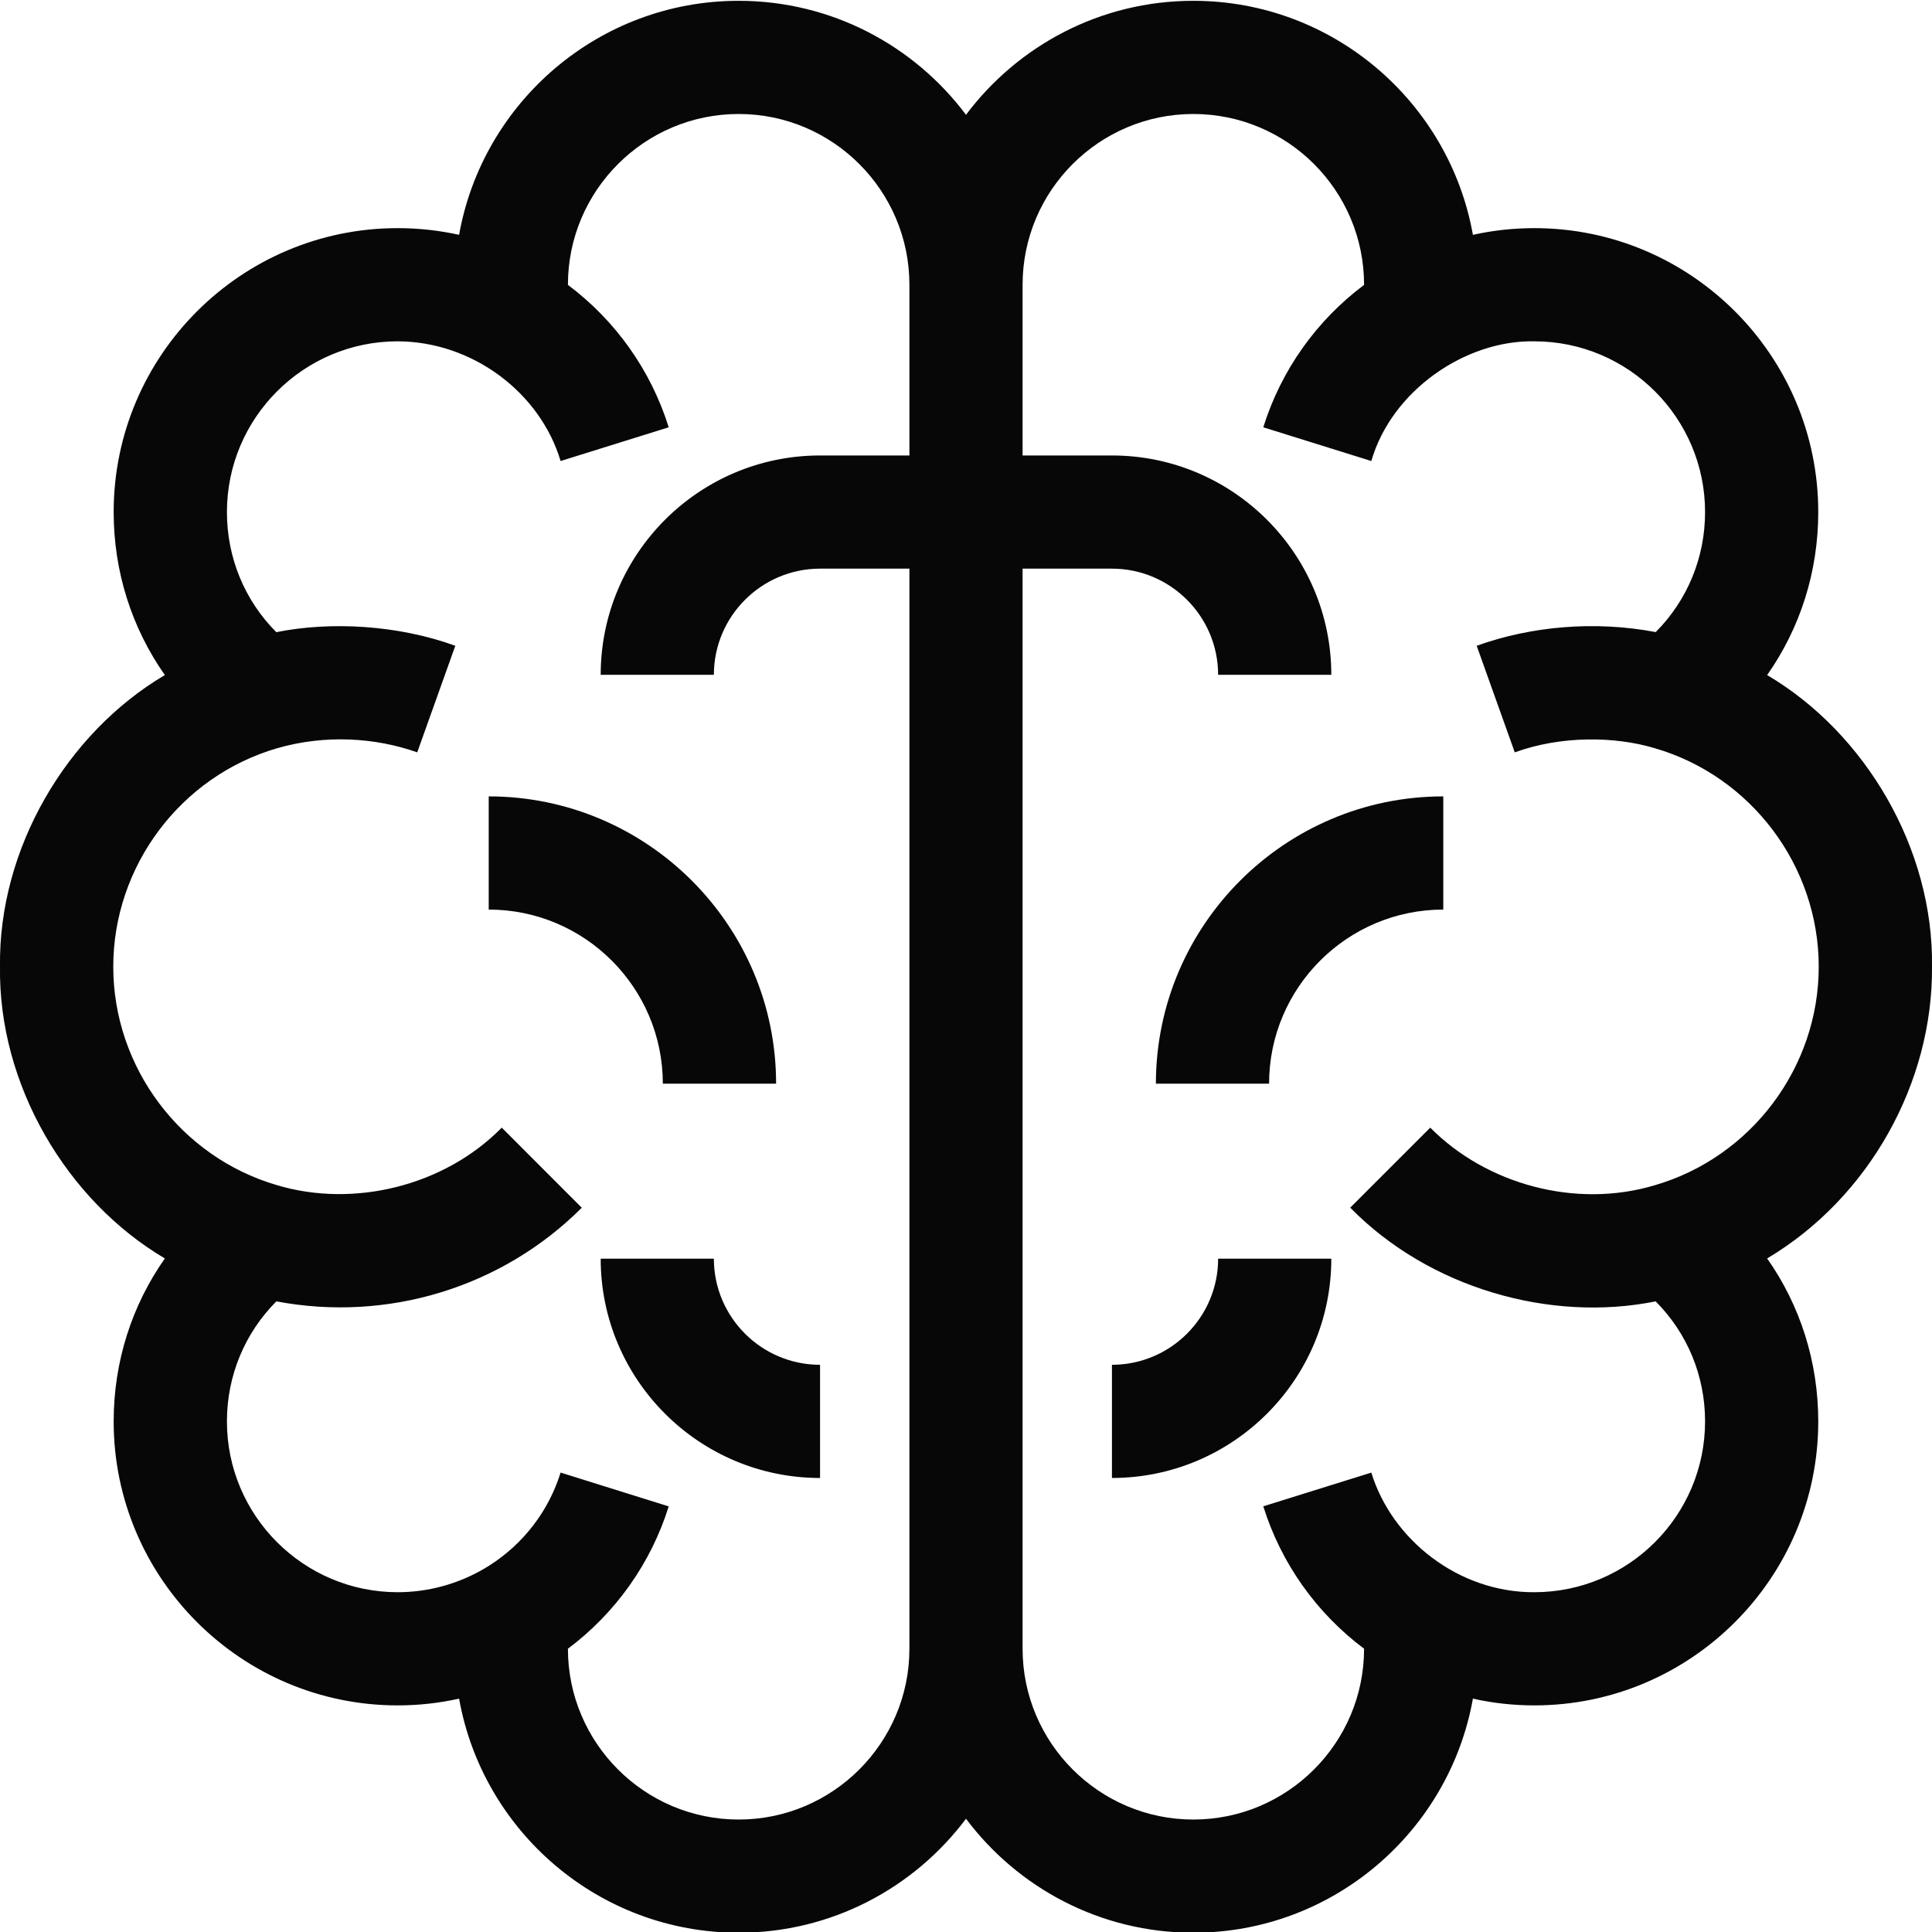 <svg width="24" height="24" viewBox="0 0 24 24" fill="none" xmlns="http://www.w3.org/2000/svg">
<g clip-path="url(#clip0_2495_1783)">
<path d="M15.765 13.462H14.359C14.359 11.494 15.961 9.893 17.929 9.893V11.299C16.736 11.299 15.765 12.269 15.765 13.462Z" fill="#070707"/>
<path d="M15.132 15.636H16.538C16.538 17.138 15.316 18.36 13.813 18.36V16.954C14.54 16.954 15.132 16.363 15.132 15.636Z" fill="#070707"/>
<path d="M0 12.009C-0.021 13.475 0.828 14.913 2.048 15.633C1.637 16.217 1.412 16.917 1.412 17.658C1.412 19.602 2.995 21.185 4.94 21.185C5.198 21.185 5.454 21.157 5.703 21.101C5.997 22.752 7.442 24.009 9.176 24.009C10.33 24.009 11.356 23.452 12 22.593C12.644 23.452 13.67 24.009 14.824 24.009C16.558 24.009 18.003 22.752 18.297 21.101C18.546 21.157 18.802 21.185 19.06 21.185C21.005 21.185 22.587 19.602 22.587 17.658C22.587 16.917 22.363 16.217 21.952 15.633C23.222 14.877 24.012 13.447 24 12.009C24.021 10.543 23.172 9.105 21.952 8.386C22.363 7.801 22.587 7.101 22.587 6.361C22.587 4.416 21.005 2.834 19.06 2.834C18.802 2.834 18.546 2.862 18.297 2.917C18.003 1.267 16.558 0.01 14.824 0.01C13.67 0.01 12.644 0.567 12 1.426C11.356 0.567 10.33 0.01 9.176 0.01C7.442 0.01 5.997 1.267 5.703 2.917C5.454 2.862 5.198 2.834 4.94 2.834C2.995 2.834 1.412 4.416 1.412 6.361C1.412 7.101 1.637 7.801 2.048 8.386C0.828 9.105 -0.021 10.543 0 12.009ZM12.703 20.482V7.064H13.813C14.54 7.064 15.132 7.656 15.132 8.383H16.538C16.538 6.88 15.316 5.658 13.813 5.658H12.703V3.537C12.703 2.367 13.655 1.416 14.824 1.416C15.994 1.416 16.945 2.367 16.945 3.537C16.945 3.538 16.945 3.538 16.945 3.539C16.354 3.982 15.915 4.598 15.693 5.308L17.035 5.727C17.289 4.848 18.209 4.223 19.06 4.24C20.23 4.24 21.181 5.192 21.181 6.361C21.181 6.929 20.96 7.458 20.568 7.852C19.811 7.708 19.019 7.779 18.344 8.022L18.817 9.346C19.39 9.138 20.056 9.144 20.558 9.295C21.756 9.644 22.593 10.76 22.593 12.009C22.593 13.258 21.756 14.374 20.558 14.723C19.576 15.018 18.465 14.713 17.767 14.008L16.773 15.002C17.754 16.003 19.26 16.43 20.567 16.166C20.96 16.561 21.181 17.089 21.181 17.657C21.181 18.827 20.23 19.779 19.06 19.779C18.119 19.784 17.291 19.128 17.035 18.293L15.693 18.712C15.915 19.422 16.354 20.038 16.945 20.481V20.482C16.945 21.651 15.994 22.603 14.824 22.603C13.655 22.603 12.703 21.651 12.703 20.482ZM1.407 12.009C1.407 10.76 2.243 9.644 3.442 9.295C4.041 9.122 4.664 9.162 5.183 9.346L5.656 8.022C4.943 7.763 4.108 7.717 3.432 7.853C3.039 7.458 2.819 6.929 2.819 6.361C2.819 5.192 3.77 4.24 4.94 4.24C5.871 4.243 6.71 4.877 6.964 5.727L8.307 5.308C8.085 4.598 7.646 3.982 7.055 3.539C7.055 3.538 7.055 3.538 7.055 3.537C7.055 2.368 8.006 1.416 9.176 1.416C10.345 1.416 11.297 2.368 11.297 3.537V5.658H10.187C8.684 5.658 7.462 6.88 7.462 8.383H8.868C8.868 7.656 9.46 7.064 10.187 7.064H11.297V20.482C11.297 21.651 10.345 22.603 9.176 22.603C8.006 22.603 7.055 21.651 7.055 20.482C7.055 20.482 7.055 20.481 7.055 20.481C7.646 20.038 8.085 19.422 8.307 18.713L6.964 18.293C6.816 18.769 6.504 19.176 6.083 19.445L6.021 19.483C5.694 19.676 5.321 19.779 4.94 19.779C3.77 19.779 2.819 18.827 2.819 17.658C2.819 17.09 3.04 16.561 3.433 16.166C4.812 16.427 6.235 15.995 7.227 15.003L6.233 14.008C5.515 14.738 4.39 15.006 3.442 14.723C2.244 14.374 1.407 13.258 1.407 12.009Z" fill="#070707"/>
<path d="M9.641 13.462H8.234C8.234 12.269 7.264 11.299 6.071 11.299V9.893C8.039 9.893 9.641 11.494 9.641 13.462Z" fill="#070707"/>
<path d="M10.187 16.954V18.36C8.684 18.36 7.462 17.138 7.462 15.636H8.868C8.868 16.363 9.46 16.954 10.187 16.954Z" fill="#070707"/>
</g>
<defs>
<clipPath id="clip0_2495_1783">
<rect width="24" height="24" fill="white" transform="translate(0 0.01)"/>
</clipPath>
</defs>
</svg>

